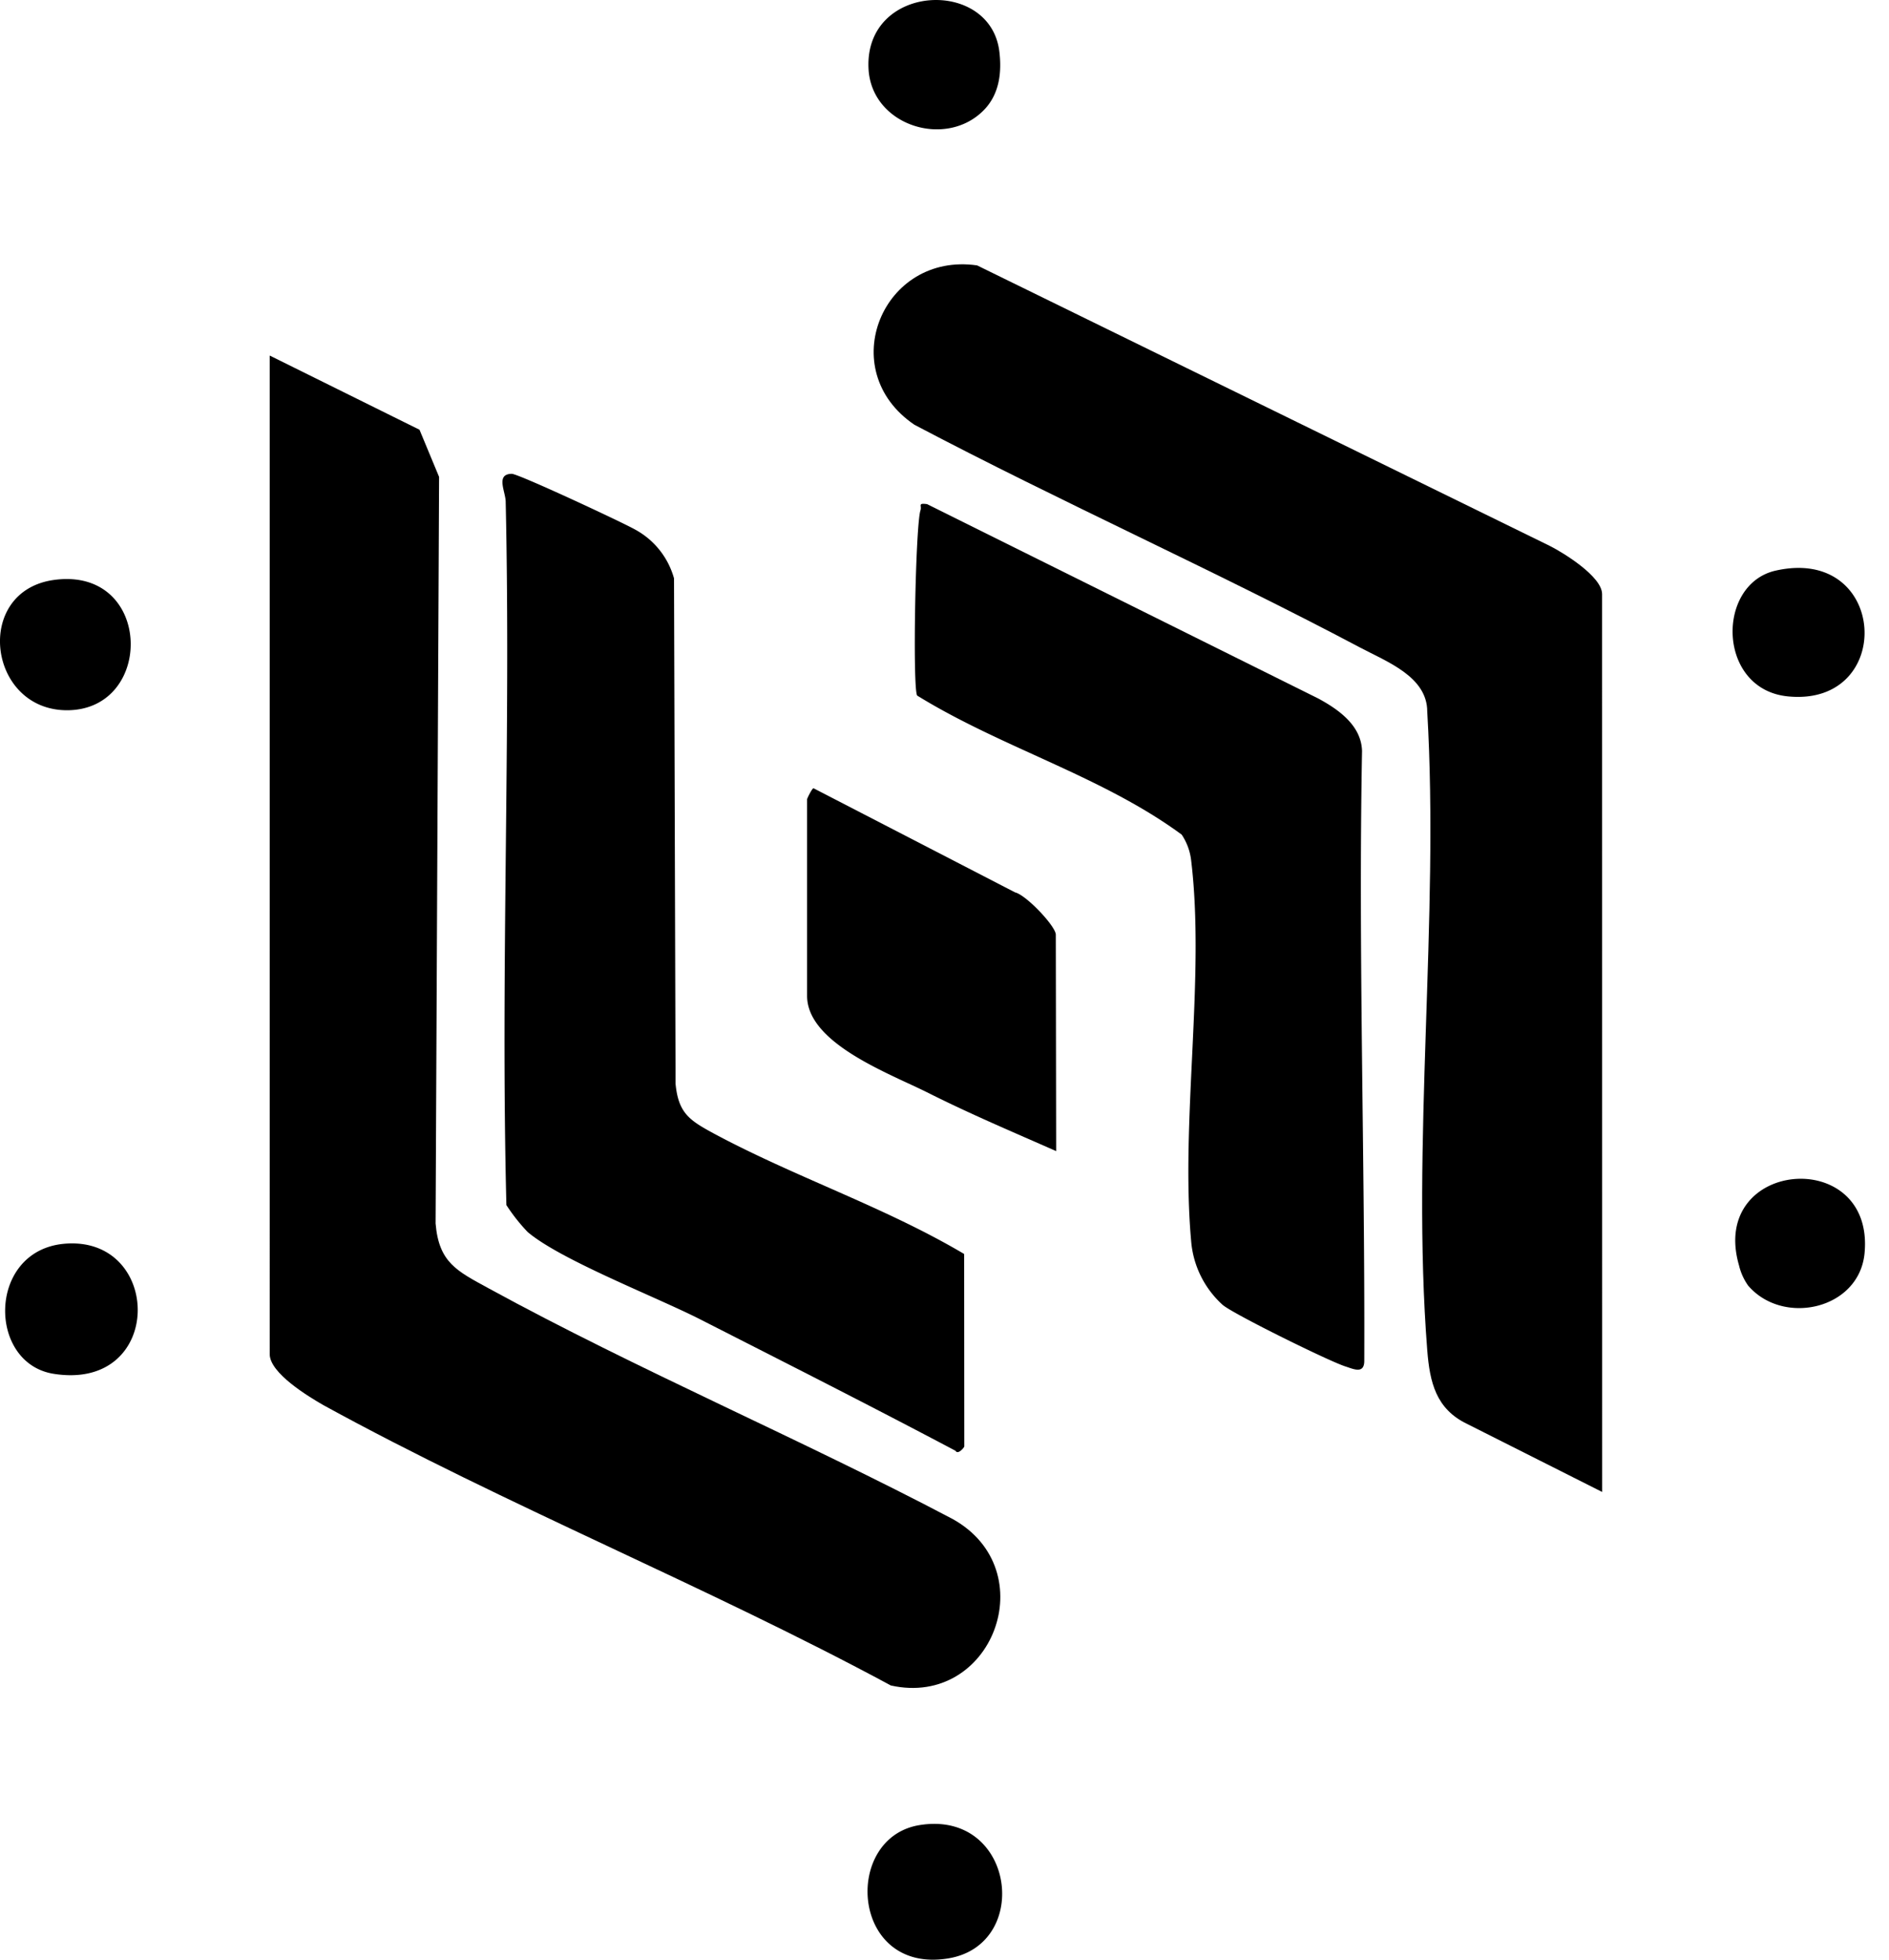 <svg xmlns="http://www.w3.org/2000/svg" width="27" height="28" viewBox="0 0 27 28" fill="none"><path d="m3.855 5.08 2.141 1.06.28.674-.05 10.667c.047.562.308.68.757.926 2.14 1.17 4.471 2.157 6.634 3.297 1.313.731.567 2.7-.884 2.378-2.628-1.417-5.507-2.577-8.11-4.005-.218-.125-.768-.458-.768-.729V5.08zM22.9 21.317l-1.93-.972c-.446-.214-.534-.595-.57-1.054-.23-2.932.174-6.161 0-9.124 0-.5-.58-.713-.96-.915-2.095-1.109-4.273-2.078-6.37-3.183-1.155-.782-.454-2.472.896-2.277l8.182 4.006c.205.103.751.441.751.69l.001 12.83z" fill="#000"></path><path d="M13.783 20.666c0 .015-.092.125-.125.063-1.202-.636-2.42-1.252-3.63-1.868-.626-.322-2.011-.854-2.487-1.259a2.608 2.608 0 0 1-.303-.384c-.085-3.346.065-6.7-.01-10.045 0-.148-.149-.4.087-.403.096 0 1.588.696 1.766.798a1.14 1.14 0 0 1 .553.696l.022 7.221c.04.42.2.522.542.708 1.162.625 2.445 1.05 3.583 1.724l.002 2.75zM13.109 9.938c-.067-.114-.024-2.421.047-2.644.024-.071-.045-.109.095-.091l5.591 2.777c.29.157.616.385.626.751-.054 2.904.042 5.812.032 8.713 0 .192-.154.117-.269.08-.225-.07-1.585-.74-1.752-.877a1.377 1.377 0 0 1-.454-.92c-.153-1.707.203-3.766 0-5.437a.831.831 0 0 0-.135-.365c-1.136-.835-2.571-1.24-3.781-1.987z" fill="#000"></path><path d="M15.096 16.447c-.608-.268-1.23-.531-1.825-.83-.543-.274-1.735-.705-1.735-1.388v-2.81c0-.01.074-.163.093-.156l2.879 1.487c.161.038.583.485.583.605l.005 3.092zM13.143 26.077c1.362-.221 1.61 1.711.408 1.905-1.39.226-1.515-1.726-.408-1.905zM.906 17.772c1.422-.138 1.457 2.11-.139 1.857-.947-.15-.947-1.749.14-1.857zM.78 8.285c1.408-.184 1.434 1.87.17 1.863-1.13-.009-1.332-1.711-.17-1.863zM25.38 8.153c1.607-.362 1.717 1.95.175 1.797-1.014-.1-1.031-1.604-.175-1.797zM14.074 1.561c-.542.575-1.62.237-1.66-.58-.061-1.216 1.741-1.306 1.87-.244.036.298 0 .6-.21.824zM24.982 18.362a.83.83 0 0 1-.125-.279c-.442-1.522 1.946-1.719 1.793-.17-.083.802-1.173 1.037-1.668.45z" fill="#000"></path></svg>